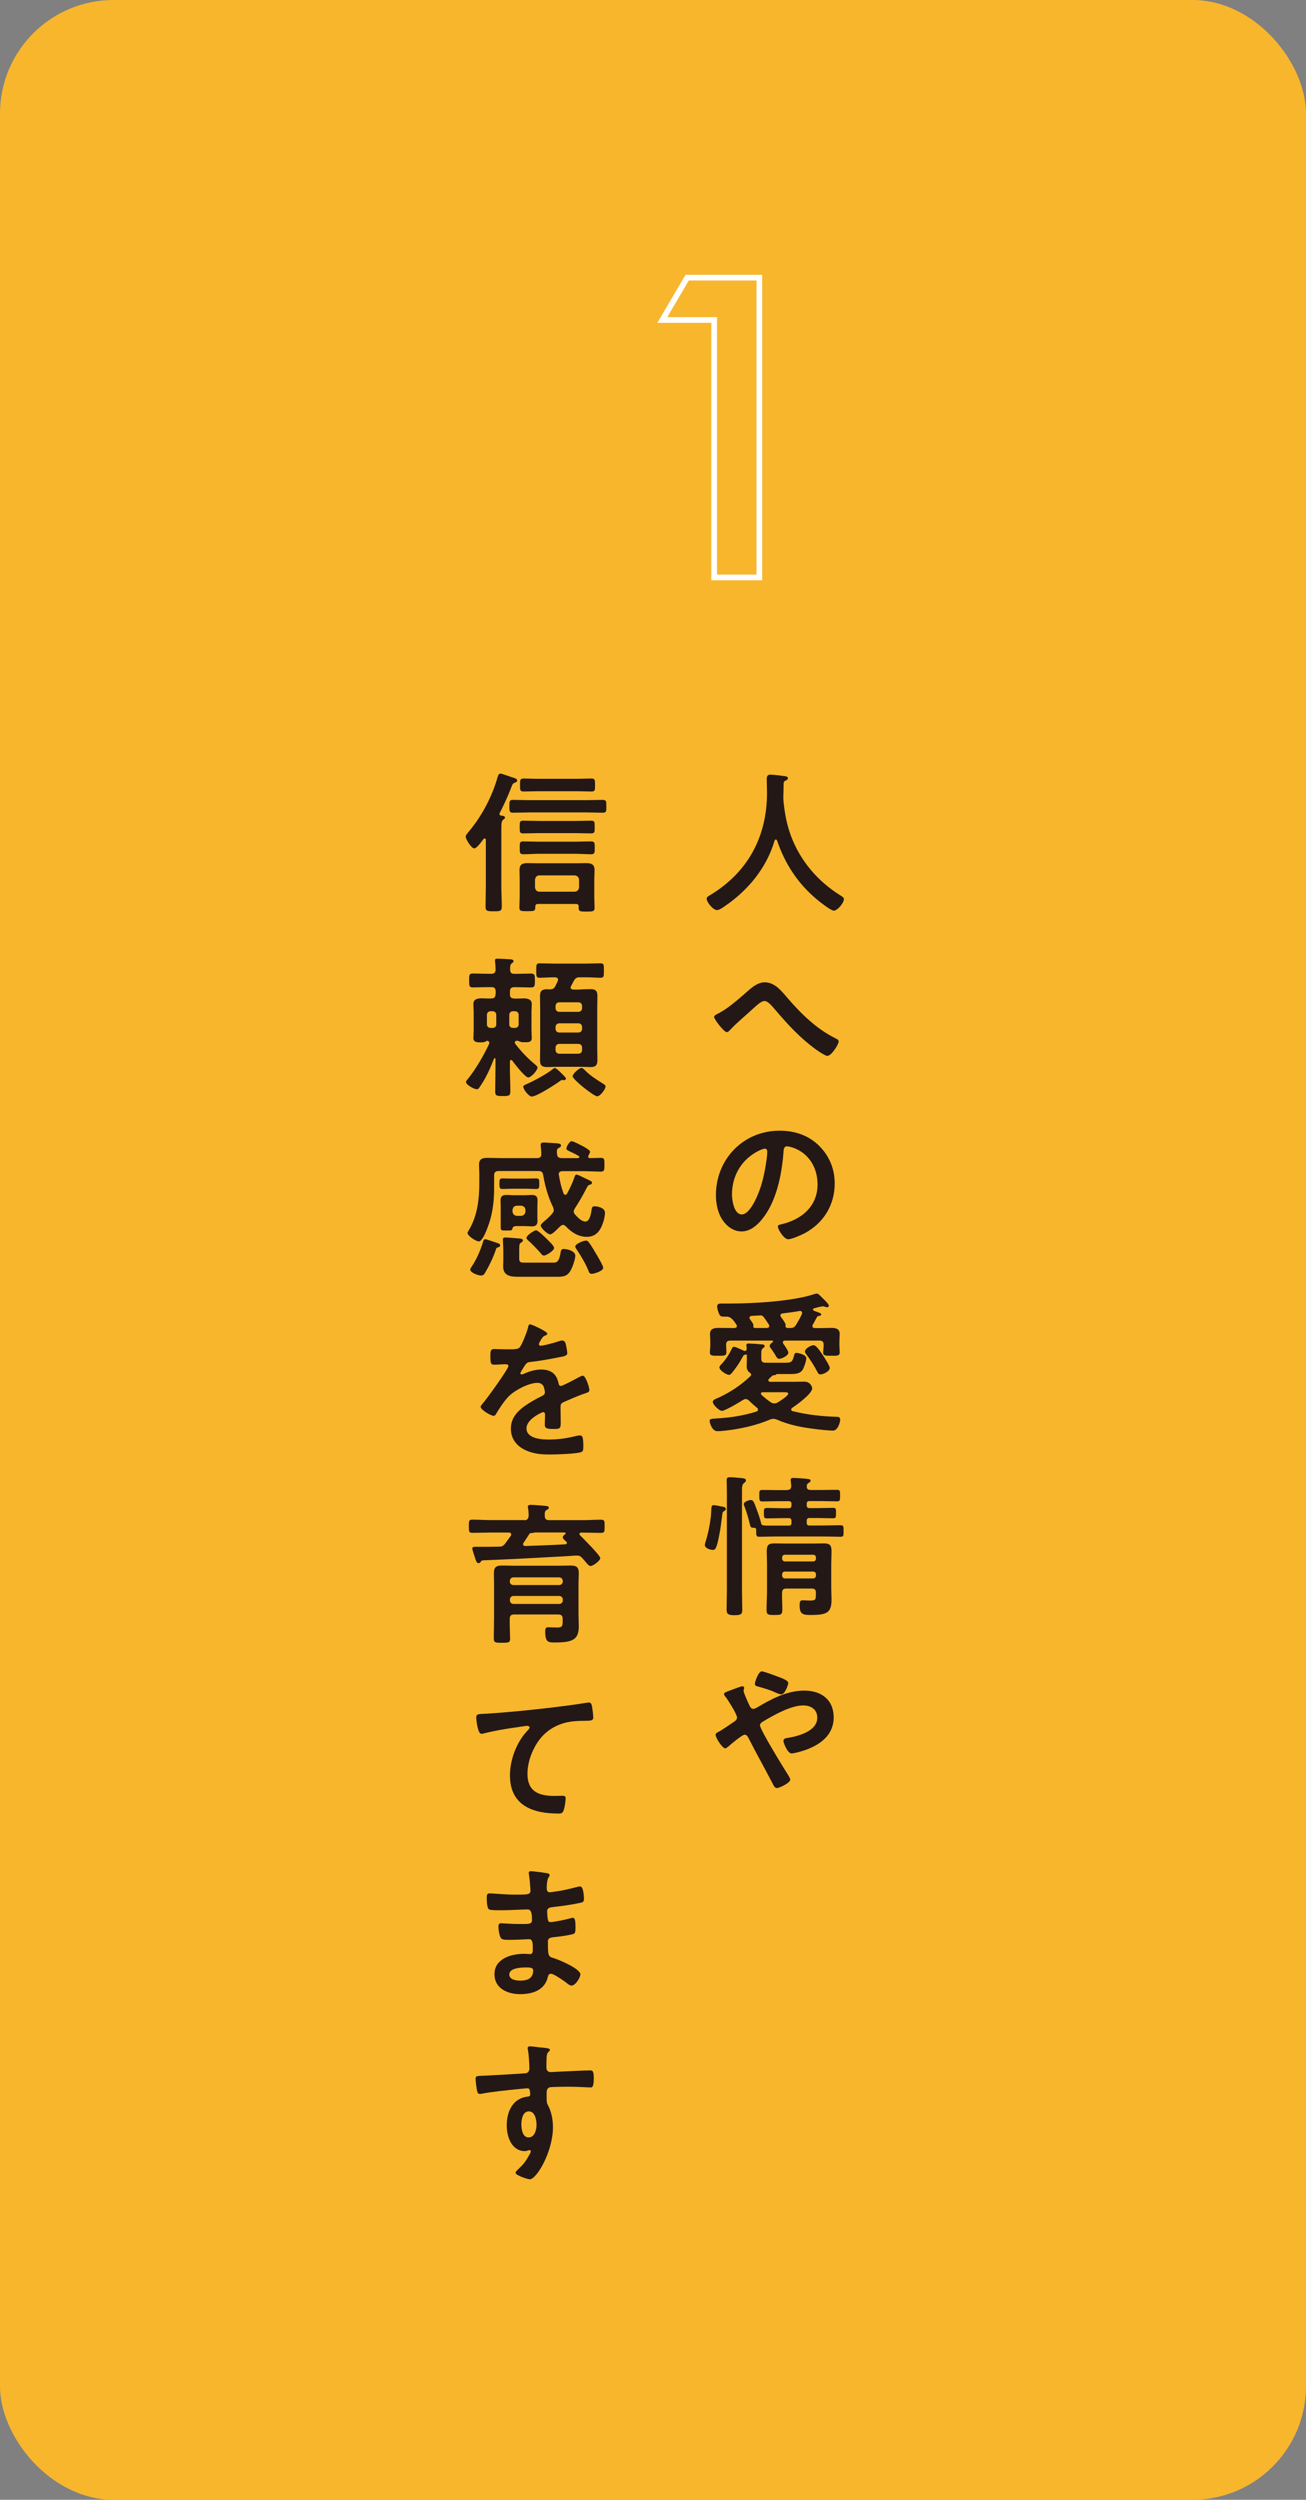 <?xml version="1.0" encoding="UTF-8"?>
<svg id="_レイヤー_2" data-name="レイヤー 2" xmlns="http://www.w3.org/2000/svg" viewBox="0 0 230 440">
  <rect x="0" y="0" width="230" height="440" fill="#808080" stroke="none"/>
  <defs>
    <style>
      .cls-1 {
        fill: #231815;
      }

      .cls-1, .cls-2 {
        stroke-width: 0px;
      }

      .cls-3 {
        fill: none;
        stroke: #fff;
        stroke-miterlimit: 10;
      }

      .cls-2 {
        fill: #f8b62d;
      }
    </style>
  </defs>
  <g id="_デザイン変更箇所" data-name="デザイン変更箇所">
    <rect class="cls-2" width="230" height="440" rx="20" ry="20"/>
    <g>
      <path class="cls-1" d="M136.63,147.77c-.11,0-.19.11-.22.19-1.4,4.8-4.67,8.75-8.75,11.53-.35.24-.97.7-1.4.7-.67,0-1.81-1.38-1.81-2.02,0-.3.35-.46.67-.65,6.61-4.02,9.96-10.26,9.96-17.98,0-.78-.05-1.57-.05-2.38,0-.49.11-.81.65-.81.41,0,1.86.16,2.32.24.27.03.76.05.76.38,0,.27-.3.38-.49.46-.19.11-.24.24-.27.46,0,.84-.03,1.7-.05,2.56,0,.19.03.41.03.59.22,2.1.57,4.1,1.32,6.1,1.65,4.4,4.7,7.96,8.67,10.45.27.16.65.38.65.65,0,.7-1.13,2.05-1.78,2.05-.51,0-2.51-1.57-2.97-1.97-3.37-2.81-5.61-6.24-7.02-10.37-.05-.11-.11-.19-.22-.19Z"/>
      <path class="cls-1" d="M138.6,175.56c2.46,2.86,5.16,5.53,8.56,7.21.24.11.54.27.54.54,0,.51-1.27,2.54-2,2.54-.41,0-1.75-.94-2.16-1.24-2.62-1.92-4.8-4.27-6.88-6.72-.86-1-1.46-1.7-2.02-1.7s-1.38.76-2.08,1.4c-1.3,1.21-2.7,2.32-3.91,3.62-.16.16-.4.46-.65.46-.51,0-2.24-2.27-2.24-2.67,0-.3.59-.54.84-.67,1.43-.73,3.1-2.16,4.35-3.24,1.03-.89,2.27-2.19,3.72-2.19,1.75,0,2.92,1.48,3.94,2.67Z"/>
      <path class="cls-1" d="M144.27,201.69c1.81,1.81,2.73,4.08,2.73,6.64,0,3.75-1.97,6.96-5.26,8.72-.62.32-2.29,1.08-2.94,1.08-.7,0-1.81-1.67-1.81-2.27,0-.27.41-.32.67-.38,3.54-.84,6.32-3.16,6.32-7.02,0-2.89-1.51-5.48-4.32-6.45-.24-.08-.78-.24-1.03-.24-.62,0-.62.59-.65,1.05-.3,3.94-1.24,8.75-3.83,11.85-.89,1.08-2.08,2.08-3.56,2.08-1.65,0-2.94-1.19-3.67-2.56-.59-1.11-.84-2.56-.84-3.83,0-6.32,4.83-11.34,11.2-11.34,2.65,0,5.08.78,6.99,2.67ZM133.77,202.48c-3.08,1.46-4.86,4.35-4.86,7.77,0,1,.35,3.51,1.73,3.51s2.86-3.08,3.62-5.83c.35-1.3.86-3.97.86-5.26,0-.27-.13-.49-.43-.49-.22,0-.7.19-.92.3Z"/>
      <path class="cls-1" d="M136.82,241.87c-.08,0-.11.03-.16.08-.16.11-.19.11-.43.11-.19.03-.4.24-.67.51l-.16.16c-.05.05-.08.14-.08.22,0,.19.16.27.32.27h3.89c.7,0,1.4-.03,2.08-.03,1.21,0,1.43,1.05,1.43,1.16,0,.97-2.75,2.94-3.54,3.46-.11.08-.16.16-.16.3,0,.16.11.24.24.27,2.62.65,5.13.92,7.8,1,.35,0,.59.11.59.51,0,.35-.38,1.92-1.27,1.92-.67,0-2.51-.19-3.27-.3-2.24-.27-4.48-.7-6.56-1.62-.22-.08-.43-.16-.67-.16-.22,0-.38.05-.59.13-2.4,1.03-5.21,1.65-7.8,1.94-.4.05-1.05.11-1.46.11-1.05,0-1.38-1.65-1.38-1.81,0-.4.43-.38,1.21-.43,2.38-.13,4.75-.49,7.02-1.21.16-.08.3-.16.3-.35,0-.13-.08-.24-.19-.32-.51-.43-.92-.78-1.38-1.24-.19-.16-.35-.3-.59-.3-.19,0-.32.08-.49.16-.54.38-3.19,1.92-3.7,1.92-.49,0-1.62-1.08-1.62-1.57,0-.32.38-.49.89-.7,2.02-.89,4.16-2.29,5.75-3.86.08-.08.11-.13.11-.24,0-.16-.14-.3-.27-.38-.38-.27-.51-.67-.51-1.11,0-.35.03-.7.03-1.03v-.92c0-.08-.05-.11-.14-.11-.11.03-.19.05-.24.05-.22.05-.22.13-.76,1.08-.35.62-1.05,1.59-1.51,2.13-.13.16-.27.32-.51.32-.43,0-1.67-.78-1.67-1.3,0-.22.19-.4.32-.54.81-.84,1.43-1.84,1.92-2.86.08-.14.16-.24.32-.24.27,0,1.4.54,1.73.7.08.03.13.03.19.03.24,0,.32-.16.32-.38,0-.14-.05-.54-.05-.65,0-.24.16-.27.38-.27.35,0,1.7.08,2.11.14.27,0,.73,0,.73.32,0,.13-.11.22-.22.3-.3.24-.38.32-.38,1.08v.81c0,.78.43.73,1.19.73h3.02c1.16,0,1.27-.16,1.59-1.35.05-.24.13-.38.4-.38.35,0,1.73.32,1.73.94,0,.46-.35,1.46-.57,1.89-.46.89-1.43.89-2.32.89h-2.29ZM129.34,233.74c.22,0,.43-.08.43-.35,0-.11-.03-.16-.08-.24-.43-.62-.89-1.4-1.7-1.4h-.32c-.49,0-.76,0-.94-.32-.22-.35-.43-1.08-.43-1.48,0-.57.54-.51.95-.51h1.48c4.02,0,10.96-.4,14.71-1.67.11-.03.27-.08.41-.08.27,0,.51.3,1,.78l.3.3c.22.22.81.76.81,1.05,0,.22-.19.27-.27.27-.11,0-.24-.03-.32-.05-.14-.05-.32-.11-.46-.11-.19,0-1.3.27-1.54.35-.11.03-.19.08-.19.19s.05.19.13.22c.16.08.3.11.41.16.73.27.89.3.89.51,0,.19-.13.22-.3.24-.27.05-.35.08-.46.27-.24.43-.43.81-.7,1.27-.05.11-.08.16-.08.27,0,.27.22.35.46.35.97.03,1.94-.03,2.92-.03.73,0,1.43.16,1.43,1.05,0,.4-.05.84-.05,1.24v.86c0,.38.05.76.05,1.13,0,.67-.43.62-1.43.62-.94,0-1.48.05-1.48-.59,0-.38.08-.78.08-1.16v-.19c0-.51-.22-.73-.76-.73h-6.02c-.22,0-.4.08-.4.32,0,.11.05.16.08.24.22.3.89,1.24.89,1.57,0,.51-1.16,1.08-1.59,1.08-.24,0-.35-.11-.49-.3-.32-.54-.65-1.08-1.05-1.59-.08-.11-.16-.22-.16-.38,0-.27.32-.51.51-.65.05-.05.08-.08.08-.16,0-.11-.08-.13-.19-.13h-7.31c-.54,0-.76.22-.76.73v.19c0,.38.05.78.05,1.13,0,.67-.49.62-1.46.62s-1.46.05-1.46-.62c0-.32.08-.78.08-1.13v-.86c0-.4-.05-.84-.05-1.24,0-.94.76-1.05,1.51-1.05.92,0,1.81.03,2.73.03h.08ZM135.01,233.74c.24,0,.46-.08.46-.35,0-.11-.03-.19-.08-.27-.27-.4-.54-.84-.86-1.24-.13-.19-.3-.35-.54-.35l-1.62.08c-.22.05-.38.11-.38.35,0,.11.05.19.11.27.13.19.59.78.59,1,0,.08-.03.11-.03.22,0,.24.19.3.38.3h1.97ZM136.36,247.02c.24,0,.38-.05.59-.16.35-.22,1.86-1.16,1.86-1.54,0-.3-.35-.27-1.16-.27h-3.32c-.16,0-.32.05-.32.27,0,.08.05.13.11.22.57.49,1.03.89,1.65,1.3.19.11.38.19.59.19ZM140.82,230.75c-1,.19-2,.3-3,.43-.22.03-.38.13-.38.35,0,.14.05.19.11.3.19.24.81,1.08.81,1.35,0,.03-.03.13-.03.22,0,.24.16.32.38.35h.38c.57,0,.78-.08,1.11-.57.38-.62.73-1.24,1.03-1.89.03-.05.03-.14.03-.19,0-.22-.13-.35-.35-.35h-.08ZM144.51,241.92c-.3,0-.41-.16-.54-.41-.57-1.11-1.24-2.13-1.97-3.13-.11-.14-.24-.32-.24-.49,0-.51,1.03-1.11,1.51-1.11s1.05.89,1.7,1.84c.24.38,1.16,1.78,1.16,2.16,0,.59-1.13,1.13-1.62,1.13Z"/>
      <path class="cls-1" d="M126.83,265.12c.51.08,1,.13,1,.49,0,.13-.13.24-.24.32-.27.14-.35.27-.38.57-.19,1.4-.27,2.4-.57,3.83-.43,2.21-.65,2.48-1.11,2.48s-1.4-.32-1.4-.86c0-.14.03-.22.05-.32.51-1.57.84-3.21,1.03-4.86.03-.38.03-.67.05-.92.03-.67.05-.92.43-.92.19,0,.95.13,1.13.19ZM128.02,263.66c0-1.27-.05-3-.05-3.16,0-.41.22-.49.62-.49.43,0,1.62.11,2.08.16.24.03.7.05.7.41,0,.22-.22.35-.38.49-.3.24-.32.7-.32,1.48v17.25c0,1.21.05,2.43.05,3.64,0,.73-.38.86-1.38.86-1.11,0-1.38-.24-1.38-.94,0-1.19.05-2.38.05-3.56v-16.14ZM138.6,262.26c.51,0,.73-.19.75-.7l-.08-.84c-.03-.05-.03-.13-.03-.19,0-.35.22-.4.49-.4.32,0,2.24.13,2.56.19.19.03.46.05.46.3,0,.22-.22.32-.35.4-.24.16-.3.27-.32.54-.03.54.22.7.73.7h1.92c.89,0,1.75-.03,2.65-.03.59,0,.57.22.57,1s0,1.03-.54,1.03c-.89,0-1.78-.05-2.67-.05h-2.16c-.38,0-.51.14-.51.51v.22c0,.35.13.51.49.51h1.4c.89,0,1.81-.05,2.73-.05.57,0,.54.22.54.92s.03.92-.57.92c-.92,0-1.81-.05-2.7-.05h-1.38c-.38,0-.51.16-.51.51v.3c0,.38.13.51.49.51h2.46c1,0,1.97-.05,2.97-.05.59,0,.57.22.57,1.03s.03,1-.57,1c-1,0-1.97-.05-2.97-.05h-8.29c-1,0-1.97.05-2.97.05-.62,0-.59-.22-.59-1.21,0-.3-.16-.38-.43-.38-.57.05-.59-.24-.7-.67-.24-1.03-.54-2.05-.92-3.05-.05-.13-.13-.3-.13-.43,0-.46,1-.73,1.24-.73.46,0,.59.46,1.03,1.65.24.62.62,1.73.76,2.35.11.57.19.51,2.73.51h2.13c.38,0,.51-.14.51-.51v-.27c0-.38-.13-.54-.51-.54h-1.08c-.89,0-1.78.05-2.7.05-.59,0-.57-.22-.57-.92s-.03-.92.57-.92c.92,0,1.81.05,2.7.05h1.08c.38,0,.51-.16.51-.51v-.22c0-.38-.13-.51-.51-.51h-1.94c-.89,0-1.78.05-2.65.05-.57,0-.57-.24-.57-1.03s-.03-1,.57-1c.89,0,1.75.03,2.65.03h1.7ZM143.7,280.37c0-.54-.22-.76-.73-.76h-4.48c-.54,0-.76.22-.76.76-.03.94.05,1.92.05,2.89s-.24,1-1.35,1-1.43,0-1.43-.89c0-1.13.08-2.27.08-3.37v-4.67c0-.76-.05-1.48-.05-2.24,0-1.05.24-1.43,1.32-1.43.67,0,1.35.03,2.02.03h4.7c.67,0,1.35-.03,2.02-.03,1.08,0,1.35.35,1.35,1.4,0,.76-.05,1.48-.05,2.24v4.24c0,.65.05,1.3.05,1.97,0,2.35-.78,2.75-3.7,2.75-1.38,0-1.92-.16-1.92-1.7,0-.51.05-.89.49-.89.41,0,.78.05,1.16.05,1.13,0,1.21-.05,1.21-1.03v-.32ZM143.19,274.84c.32,0,.51-.22.51-.54v-.13c0-.32-.19-.51-.51-.51h-4.94c-.32,0-.51.19-.51.51v.13c0,.32.19.54.51.54h4.94ZM137.74,277.29c0,.32.19.54.51.54h4.94c.32,0,.51-.22.51-.54v-.16c0-.32-.19-.51-.51-.51h-4.94c-.32,0-.51.19-.51.51v.16Z"/>
      <path class="cls-1" d="M126.02,305.37c0-.3.27-.41.57-.57.59-.3,1.89-1.21,2.54-1.65.3-.19.67-.43.67-.84,0-.59-1.59-3.08-2.02-3.64-.14-.14-.27-.32-.27-.51,0-.24.49-.41,1.3-.7.3-.11.65-.24,1.03-.38.22-.08.7-.27.89-.27s.32.08.32.27c0,.08-.03.22-.05.3-.03.05-.05.14-.05.22,0,.35.86,2.24,1.08,2.67.16.3.3.51.65.51.24,0,.46-.14.65-.24,2.54-1.51,5.29-2.97,8.31-2.97s5.18,1.62,5.18,4.72c0,3.64-3.27,5.37-6.37,6.15-.27.05-.78.19-1.05.19-.7,0-1.43-1.84-1.43-2.21,0-.46.51-.49.86-.54,1.86-.32,5.1-1.19,5.1-3.54,0-1.46-1.11-2.16-2.48-2.16-2.19,0-5.18,1.7-7.07,2.83-.27.16-.54.35-.54.67,0,.73,4.08,7.37,4.75,8.42.16.24.59.89.59,1.16,0,.51-1.86,1.46-2.38,1.46-.38,0-.57-.46-.84-1-1.38-2.65-2.83-5.21-4.18-7.88-.13-.24-.32-.51-.65-.51-.41,0-2.48,1.73-2.89,2.11-.14.08-.38.3-.51.3-.51,0-1.7-1.84-1.7-2.38ZM137.23,295.2c.54.22,1.59.59,1.59,1.03,0,.27-.54,2-1.24,2-.27,0-.78-.22-1.13-.38-.81-.38-1.92-.7-2.86-.97-.3-.08-.65-.13-.65-.51,0-.3.62-2.19,1.21-2.19.4,0,2.59.84,3.08,1.03Z"/>
      <path class="cls-1" d="M85.56,147.85c0-.13-.05-.27-.22-.27s-.27.22-.35.32c-.38.51-1.08,1.43-1.46,1.43-.51,0-1.51-1.59-1.51-2.05,0-.3.27-.57.46-.81,2.38-2.81,4.18-6.24,5.18-9.77.08-.27.19-.54.51-.54.19,0,2.02.67,2.35.76.24.08.57.19.57.49,0,.16-.24.3-.41.35-.4.16-.4.24-.62.78-.59,1.57-1.3,3.08-2.05,4.56-.03.05-.05.11-.05.16,0,.19.13.27.3.3.22.03.67.03.67.35,0,.19-.14.22-.32.38-.3.22-.32.78-.32,1.65v10.04c0,1.19.08,2.38.08,3.56,0,.84-.27.86-1.43.86s-1.43-.03-1.43-.84c0-1.19.05-2.38.05-3.59v-8.12ZM93.25,143c-.97,0-1.92.05-2.89.05-.65,0-.65-.24-.65-1.13s0-1.13.65-1.13c.97,0,1.92.05,2.89.05h9.99c.95,0,1.92-.05,2.89-.05.67,0,.65.27.65,1.13s.03,1.13-.65,1.13c-.97,0-1.94-.05-2.89-.05h-9.99ZM101.92,159.6c0-.35-.16-.49-.49-.49h-6.67c-.32,0-.49.13-.49.49.03.81-.27.78-1.4.78-1.03,0-1.4.03-1.4-.62s.05-1.3.05-1.94v-3.02c0-.57-.03-1.11-.03-1.67,0-1,.54-1.21,1.43-1.21.65,0,1.3.03,1.94.03h6.45c.65,0,1.29-.03,1.94-.03.86,0,1.46.22,1.46,1.19,0,.57-.05,1.13-.05,1.7v3.05c0,.65.05,1.3.05,1.94s-.32.65-1.43.65c-.94,0-1.38.03-1.38-.62v-.22ZM94.96,150.28c-.92,0-1.86.08-2.78.08-.67,0-.65-.27-.65-1.13s-.03-1.13.65-1.13c.92,0,1.86.05,2.78.05h6.32c.92,0,1.86-.05,2.81-.05.65,0,.65.27.65,1.13s0,1.13-.65,1.13c-.94,0-1.89-.08-2.81-.08h-6.32ZM94.98,146.64c-.94,0-1.86.05-2.81.05-.65,0-.65-.24-.65-1.13s0-1.11.65-1.11c.95,0,1.86.05,2.81.05h6.32c.92,0,1.86-.05,2.78-.05.67,0,.65.24.65,1.11s.03,1.13-.65,1.13c-.92,0-1.86-.05-2.78-.05h-6.32ZM94.66,139.27c-.81,0-1.62.05-2.43.05-.67,0-.65-.3-.65-1.13s-.03-1.16.65-1.16c.81,0,1.62.05,2.43.05h7.05c.81,0,1.62-.05,2.43-.05.67,0,.65.3.65,1.16s.03,1.13-.65,1.13c-.81,0-1.62-.05-2.43-.05h-7.05ZM101.22,156.95c.46-.05.7-.3.76-.76v-1.35c-.05-.46-.3-.7-.76-.76h-6.24c-.46,0-.7.32-.76.76v1.35c.05.43.3.76.76.76h6.24Z"/>
      <path class="cls-1" d="M87.29,175.02v-.51c0-.54-.22-.76-.73-.76h-.7c-.86,0-1.73.05-2.59.05-.67,0-.65-.35-.65-1.21,0-.92-.03-1.24.67-1.24.86,0,1.7.05,2.56.05h.7c.46,0,.7-.19.73-.67,0-.46-.03-.92-.08-1.4-.03-.08-.03-.16-.03-.27,0-.3.22-.32.46-.32.43,0,1.67.08,2.16.11.22,0,.65.03.65.32,0,.19-.13.27-.3.38-.32.24-.3.62-.3,1.13,0,.54.24.73.73.73h.4c.86,0,1.7-.05,2.56-.05.7,0,.67.38.67,1.24s0,1.21-.67,1.21c-.86,0-1.73-.05-2.56-.05h-.4c-.54,0-.76.22-.76.76v.51c0,.51.22.7.76.73.4.03,1.11-.03,1.62-.03.7,0,1.46.14,1.46,1,0,.43-.05.92-.05,1.43v3.08c0,.49.05,1.3.05,1.48,0,.76-.67.73-1.19.73-.32,0-.57.03-.89-.11-.13-.05-.38-.16-.49-.16-.22,0-.41.08-.41.32,0,.11.03.16.08.24,1.19,1.51,2.16,2.54,3.64,3.75.11.11.27.27.27.43,0,.49-1.13,1.73-1.62,1.73-.57,0-2.43-2.43-2.83-2.97-.05-.05-.11-.11-.19-.11-.16,0-.22.16-.22.27v1.08c0,1.4.08,2.78.08,4.16,0,.81-.27.84-1.32.84s-1.35-.03-1.35-.78c0-1.4.05-2.81.05-4.21v-1.51c0-.08-.03-.16-.14-.16-.05,0-.11.05-.13.11-.67,1.7-1.4,3.37-2.46,4.89-.22.32-.32.46-.54.46-.54,0-1.92-.81-1.92-1.24,0-.19.13-.32.24-.46,1.38-1.67,2.89-4.24,3.81-6.24.03-.05.05-.13.05-.22,0-.22-.16-.35-.38-.38-.11.03-.13.08-.24.13-.24.14-.57.16-.89.16h-.24c-.49,0-1.05-.11-1.05-.73,0-.16.05-.94.05-1.32v-3.27c0-.49-.05-.94-.05-1.43,0-.89.76-1,1.49-1,.54,0,1.11.05,1.67.03.51-.03.73-.22.73-.73ZM87.4,178.64c0-.38-.27-.65-.65-.65h-.35c-.38,0-.65.27-.65.65v1.67c0,.38.27.62.65.62h.35c.38,0,.65-.24.65-.62v-1.67ZM90.69,180.93c.38,0,.65-.24.65-.62v-1.67c0-.38-.27-.65-.65-.65h-.35c-.38,0-.65.27-.65.65v1.67c0,.38.27.62.65.62h.35ZM99.38,190.13h-.16c-.05-.03-.14-.03-.19-.03-.19,0-.24.05-.38.16-.81.59-4.13,2.75-4.99,2.75-.54,0-1.51-1.27-1.51-1.73,0-.24.35-.35.76-.54,1.32-.59,3.32-1.67,4.45-2.56.11-.11.22-.19.35-.19.22,0,.84.59,1.21.97l.24.24c.14.13.51.49.51.67,0,.16-.16.24-.3.24ZM102.19,174.15c.57,0,1.16-.05,1.75-.05.89,0,1.27.24,1.27,1.19,0,.7-.03,1.38-.03,2.08v7.18c0,.7.03,1.38.03,2.08,0,.89-.35,1.19-1.21,1.19-.62,0-1.21-.05-1.81-.05h-4.05c-.59,0-1.19.05-1.75.05-.92,0-1.29-.27-1.29-1.21,0-.7.03-1.38.03-2.05v-7.18c0-.7-.03-1.38-.03-2.05,0-.97.4-1.21,1.32-1.21.13,0,.27.03.38.03.54-.03.73-.11,1-.57.13-.3.3-.59.43-.89.03-.08.05-.16.05-.24,0-.3-.22-.4-.49-.43h-.16c-.92,0-1.89.08-2.65.08-.57,0-.54-.35-.54-1.3s0-1.24.57-1.24c.84,0,1.73.05,2.62.05h5.53c.89,0,1.75-.05,2.65-.05.57,0,.54.35.54,1.27s.03,1.27-.54,1.27c-.76,0-1.73-.08-2.65-.08h-1.05c-.54,0-.78.14-1.05.62-.16.3-.32.59-.49.92-.05.08-.08.14-.08.22,0,.3.22.38.49.4h1.21ZM98.49,176.42c-.38,0-.65.27-.65.65v.38c0,.38.27.65.65.65h3.37c.38,0,.65-.27.65-.65v-.38c0-.38-.27-.65-.65-.65h-3.37ZM97.84,181.09c0,.38.27.65.65.65h3.37c.38,0,.65-.27.65-.65v-.32c0-.38-.27-.65-.65-.65h-3.37c-.38,0-.65.27-.65.65v.32ZM97.84,184.82c0,.38.27.65.65.65h3.37c.38,0,.65-.27.65-.65v-.43c0-.38-.27-.65-.65-.65h-3.37c-.38,0-.65.27-.65.65v.43ZM105.19,192.97c-.62,0-4.35-2.97-4.35-3.54,0-.4,1.13-1.46,1.59-1.46.16,0,.35.19.49.32.89.94,2.19,1.78,3.29,2.46.19.11.43.24.43.49,0,.49-.95,1.73-1.46,1.73Z"/>
      <path class="cls-1" d="M103.59,203.58c0,.19.14.27.32.27.62,0,1.24-.05,1.89-.05s.65.27.65,1.21,0,1.21-.65,1.21c-1.08,0-2.13-.08-3.21-.08h-3.54c-.32,0-.65.13-.65.54,0,.05,0,.11.03.16.22,1.27.38,2,.81,3.21.03.11.14.24.3.24s.24-.05.32-.19c.49-.89.92-1.81,1.27-2.78.08-.22.13-.57.43-.57.16,0,1,.4,1.49.65.16.08.27.13.35.16.57.27.86.38.86.62,0,.22-.22.3-.38.35-.32.08-.38.22-.62.67-.57,1.13-1.3,2.4-2,3.46-.11.19-.22.35-.22.57,0,.24.08.38.24.54.41.49,1.13,1.24,1.81,1.24.84,0,1.03-1.62,1.13-2.27.03-.19.08-.41.51-.41.65,0,1.81.32,1.81,1.11,0,.89-.38,2.08-.81,2.86-.54.94-1.32,1.4-2.4,1.4-1.49,0-2.7-.81-3.7-1.86-.13-.14-.27-.24-.49-.24-.19,0-.32.11-.46.24-.05.05-.16.13-.27.24-.43.46-1.19,1.19-1.51,1.19-.46,0-1.67-1.11-1.67-1.57,0-.24.49-.62.67-.78.49-.4.92-.81,1.32-1.27.16-.19.3-.38.3-.62,0-.22-.05-.38-.13-.57-.86-1.78-1.4-3.67-1.73-5.64-.08-.51-.32-.7-.84-.7h-7.04c-.51,0-.76.22-.76.76v2.35c0,2.43-.32,4.75-1.21,6.99-.19.51-.89,2.29-1.48,2.29-.49,0-2-.97-2-1.51,0-.11.35-.65.43-.81,1.32-2.35,1.65-5.21,1.65-7.88v-1.48c0-.76-.05-1.35-.05-1.84,0-1.03.65-1.19,1.51-1.19s1.67.05,2.51.05h6.26c.49-.05.7-.22.7-.73,0-.46-.13-1.54-.13-1.59,0-.38.3-.43.59-.43.16,0,1.54.08,1.81.11.76.05,1.19.05,1.19.43,0,.24-.24.32-.46.46-.24.13-.27.3-.27.62,0,.14,0,.27.03.4.03.54.27.67.76.73h2.92c.11-.03.24-.05.24-.19,0-.11-.05-.16-.11-.19-.41-.24-.81-.46-1.24-.65-.65-.3-.92-.4-.92-.65,0-.35.54-1.3.92-1.3.3,0,1.38.57,1.7.73s1.54.81,1.54,1.11c0,.22-.16.46-.24.62-.05.08-.08.13-.08.22ZM87.67,218.81c.16.05.41.16.41.41,0,.27-.35.32-.43.35-.24.05-.3.27-.35.46-.49,1.4-1.13,2.75-1.89,4.02-.16.3-.35.46-.7.46-.49,0-1.89-.49-1.89-1.03,0-.16.08-.3.16-.4.92-1.35,1.59-2.89,2.08-4.45.05-.22.11-.51.41-.51.19,0,1.89.59,2.21.7ZM90.26,209.23c-.59,0-1.19.05-1.81.05-.51,0-.49-.4-.49-.94,0-.57-.03-.92.51-.92.59,0,1.19.03,1.78.03h2.43c.59,0,1.19-.03,1.78-.03.54,0,.51.3.51.92,0,.57.03.94-.49.94-.59,0-1.19-.05-1.81-.05h-2.43ZM94.63,213.92c0,.38.03.65.03.97,0,.67-.3.97-.97.97-.46,0-.89-.05-1.32-.05h-1.38c-.27,0-.65,0-.76.46-.05.32-.13.32-1.11.32-.65,0-.94.03-.94-.49v-3.83c0-.32-.03-.65-.03-.97,0-.7.32-.97,1.03-.97.43,0,.86.05,1.3.05h1.89c.43,0,.86-.05,1.3-.05.67,0,1,.24,1,.97,0,.32-.03.65-.03.97v1.65ZM97.33,222.24c.54,0,1.08.11,1.38-1.67.08-.43.08-.73.59-.73.67,0,2.02.38,2.02,1.19,0,.62-.54,2.16-.89,2.7-.7,1.11-1.51,1-3.02,1h-6.24c-1.32,0-2.56-.19-2.56-1.84,0-.38.03-.73.03-1.11v-1.62c0-.76-.08-1.7-.08-1.97s.16-.38.4-.38c.43,0,2.13.16,2.62.19.22.03.51.08.51.35,0,.13-.11.22-.22.3-.38.24-.43.3-.43,1.3v1.59c0,.76.41.7,1.11.7h4.78ZM90.26,213.25c.05.46.3.7.76.76h.76c.46-.05.7-.3.76-.76v-.27c-.05-.49-.3-.7-.76-.76h-.76c-.46.05-.7.27-.76.76v.27ZM95.77,220.99c-.24,0-.41-.22-.54-.4-.51-.59-1.57-1.7-2.16-2.21-.14-.13-.35-.3-.35-.51,0-.41,1.35-1.32,1.7-1.32.32,0,1.57,1.21,1.86,1.51s1.3,1.21,1.3,1.59c0,.49-1.38,1.35-1.81,1.35ZM104.19,224.21c-.38,0-.49-.32-.59-.62-.46-1.16-1.35-2.65-2.05-3.67-.08-.13-.24-.35-.24-.51,0-.49,1.48-1.05,1.89-1.05.22,0,.35.13.49.3.38.46.92,1.4,1.24,1.94.24.4,1.3,2.16,1.3,2.54,0,.62-1.7,1.08-2.02,1.08Z"/>
      <path class="cls-1" d="M96.39,234.74c0,.16-.19.27-.32.32-.43.16-.54.3-.89.92-.08.13-.27.46-.27.62,0,.19.13.27.3.27.54,0,2.56-.57,3.13-.76.19-.08.49-.16.67-.16.46,0,.59.43.67.81.08.35.22,1.08.22,1.46,0,.46-.86.57-1.43.67-1.7.35-3.4.65-5.1.84-.43.05-.54.11-.81.43-.16.22-.92,1.38-.92,1.57,0,.11.11.19.22.19.16,0,.35-.08.49-.16.92-.4,1.94-.7,2.94-.7,1.73,0,2.73.73,3.08,2.43.05.24.13.46.41.46.32,0,2.73-1.3,3.16-1.54.19-.08.49-.27.7-.27.51,0,1.16,2.08,1.16,2.54,0,.32-.3.43-.81.59-.11.05-.24.08-.38.13-1.08.4-2.13.86-3.19,1.32-.49.19-.7.35-.7.89v.35c0,.84.03,1.65.03,2.48,0,.97-.13,1.08-1.16,1.08-1.16,0-1.65-.05-1.65-.76,0-.59.05-1.19.05-1.75,0-.24-.08-.46-.35-.46-.13,0-2.92,1.19-2.92,2.86,0,1.81,2.62,1.97,3.91,1.97,1.81,0,3.27-.24,5.02-.67.16-.03.35-.05.54-.05.35,0,.54.3.54,1.84,0,.81-.03,1.03-.62,1.16-1.03.24-4.02.35-5.18.35-1.54,0-2.83-.08-4.26-.7-1.65-.73-2.7-2.02-2.7-3.86,0-2.43,1.97-3.75,3.83-4.86.54-.32,1.11-.62,1.67-.89.27-.13.49-.3.49-.62,0-.19-.08-.57-.13-.76-.13-.59-.57-.92-1.19-.92-1.51,0-4,1.3-5.05,2.38-.78.78-1.7,2.19-2.27,3.16-.08.13-.19.27-.38.27-.49,0-2.29-1.08-2.29-1.57,0-.22.22-.43.35-.59.62-.67,4.54-6.1,4.54-6.61,0-.24-.22-.32-.59-.32-.43,0-1.05.08-1.89.08-.59,0-.7-.14-.7-1.51,0-1.08.11-1.24.78-1.24.46,0,1.16.05,1.94.05h.78c.7,0,1.43-.03,1.67-.35.46-.59,1.27-2.7,1.46-3.48.05-.3.11-.57.38-.57.24,0,3.02,1.24,3.02,1.65Z"/>
      <path class="cls-1" d="M92.34,267.58c.51,0,.7-.24.76-.76,0-.43-.03-1-.11-1.4-.03-.08-.03-.16-.03-.24,0-.27.32-.3.51-.3.51,0,1.84.11,2.4.16.24.03.78,0,.78.35,0,.22-.19.27-.41.4-.32.19-.32.46-.3,1.05,0,.51.24.73.73.73h5.97c1.05,0,2.13-.08,3.19-.08.67,0,.65.27.65,1.16s.03,1.16-.65,1.16c-1.05,0-2.13-.05-3.19-.05h-.27c-.16,0-.32.05-.32.24,0,.11.03.16.11.24.51.51,3.56,3.54,3.56,4.02,0,.41-1.24,1.38-1.73,1.38-.27,0-.51-.3-1-.89-.13-.13-.27-.3-.43-.49-.27-.3-.51-.46-.94-.46-.59,0-1.59.11-2.19.13-5.48.3-8.72.49-14.2.7-.35.03-.41.03-.62.32-.08.11-.16.19-.32.19-.35,0-.46-.38-.73-1.24-.08-.24-.38-1.13-.38-1.32,0-.27.22-.32.43-.32h1.11c1.05,0,2.11,0,3.18-.03.51,0,.7-.11,1.05-.51.32-.46.67-.92,1-1.38.05-.08.08-.16.08-.24,0-.27-.22-.35-.43-.35h-3.19c-1.05,0-2.11.05-3.19.05-.65,0-.65-.22-.65-1.16s0-1.16.62-1.16c1.08,0,2.13.08,3.21.08h5.91ZM89.85,288.31c0,.84-.27.84-1.46.84s-1.43,0-1.43-.84c0-1.19.05-2.4.05-3.62v-5.83c0-.65-.03-1.27-.03-1.92,0-1.05.35-1.38,1.4-1.38.73,0,1.46.03,2.19.03h7.72c.73,0,1.48-.03,2.21-.03,1,0,1.43.27,1.43,1.32,0,.65-.05,1.3-.05,1.94v5.18c0,.76.05,1.51.05,2.27,0,2.35-1.13,2.83-4.21,2.83-1.11,0-1.7.03-1.7-1.92,0-.57.13-.76.51-.76.11,0,1.03.05,1.62.05.92,0,.94-.35.94-1.16v-.38c0-.51-.22-.76-.76-.76h-7.8c-.54,0-.76.24-.76.76-.03,1.13.05,2.24.05,3.35ZM99.11,278.29c0-.38-.27-.65-.65-.65h-8.02c-.38,0-.65.27-.65.65v.08c0,.38.27.62.65.62h8.02c.38,0,.65-.24.65-.62v-.08ZM89.8,281.67c0,.38.27.65.65.65h8.02c.38,0,.65-.27.65-.65v-.11c0-.38-.27-.65-.65-.65h-8.02c-.38,0-.65.27-.65.65v.11ZM93.28,269.95l-.08.08-.03.05c-.32.51-.65,1-.97,1.48-.05.08-.08.14-.08.24,0,.22.19.32.38.32,2.38-.08,4.72-.16,7.07-.3.22-.05.27-.16.27-.24,0-.11-.03-.13-.11-.22-.19-.19-.62-.49-.62-.78,0-.22.27-.43.43-.54.05-.05.08-.08.08-.16,0-.11-.11-.14-.19-.14h-5.26c-.05,0-.16.03-.22.05-.19.05-.24.05-.43.05q-.08,0-.16.03s-.05.03-.08.05Z"/>
      <path class="cls-1" d="M85.45,301.65c3.94-.24,7.88-.65,11.82-1.11,2.02-.24,4.1-.51,6.13-.84.11-.03.22-.03.32-.03.4,0,.46.35.54.67.08.46.22,1.51.22,1.97,0,.59-.57.54-1.19.57-1.59.03-2.97.03-4.48.57-2.11.76-3.56,2.08-4.62,4.02-.78,1.43-1.3,3.1-1.3,4.75,0,3.13,2.02,3.89,4.75,3.89.49,0,1.08-.03,1.35-.03.4,0,.62.03.62.46,0,.59-.19,1.92-.49,2.4-.19.27-.49.27-.78.27-4.59,0-8.53-1.46-8.53-6.72,0-2.73,1.13-5.75,2.97-7.75.13-.13.49-.49.49-.65,0-.22-.24-.32-.41-.32-.22,0-1.43.19-1.73.24-1.81.24-4.24.65-5.96,1.11-.14.03-.27.05-.41.05-.65,0-.89-2.56-.89-2.83,0-.7.38-.62,1.57-.7Z"/>
      <path class="cls-1" d="M95.71,329.62c.7.08,1.08.13,1.08.43,0,.51-.46.05-.51,2.24,0,.38.08.78.57.78.11,0,1.16-.16,1.35-.19.86-.11,2.11-.41,2.94-.62.24-.05.78-.22,1.03-.22.59,0,.67,1.75.67,2.21,0,.54-.24.59-.76.7-1.4.3-3.08.54-4.51.7-.57.08-1.21.05-1.21.81,0,.32.05,1.08.13,1.43.05.16.11.43.43.43.65,0,2.78-.46,3.46-.65.16-.05.35-.11.51-.11.38,0,.46.59.46,1.62,0,.89-.03,1.16-.51,1.27-.73.19-2.02.38-2.78.46-1.03.11-1.57.11-1.57.86,0,2.81.11,2.59,1.27,2.97.89.3,4.45,1.81,4.45,2.78,0,.59-.89,1.97-1.54,1.97-.3,0-.62-.24-.84-.43-.49-.38-2.27-1.65-2.81-1.65-.43,0-.49.4-.54.59-.57,2.32-2.7,3-4.89,3s-4.51-1-4.51-3.51c0-2.73,2.94-3.59,5.18-3.59.32,0,.94.05,1.11.05.46,0,.46-.49.46-.76,0-.86.05-1.86-.62-1.86-.57,0-2.08.11-3.24.11s-1.62.03-1.84-.46c-.22-.46-.35-1.38-.35-1.89,0-.32.08-.57.46-.57.32,0,1.83.13,2.86.13h1.21c1,0,1.38-.08,1.38-.67,0-.78-.03-1.89-.73-1.89-.95,0-3.1.14-4.56.14h-.81c-.73,0-1.4-.03-1.57-.24-.27-.4-.3-1.48-.3-1.97,0-.38.03-.76.49-.76.57,0,2.83.22,4.16.22,2.38,0,3.05.05,3.05-.67,0-.43-.16-2.24-.24-2.7-.03-.13-.05-.3-.05-.43,0-.27.16-.32.4-.32.41,0,1.67.19,2.16.24ZM89.69,347.54c0,.92,1.21,1.08,1.92,1.08,1.24,0,2.29-.35,2.29-1.81,0-.51-.65-.51-1.27-.51-.84,0-2.94.08-2.94,1.24Z"/>
      <path class="cls-1" d="M95.39,360.4c.65.05,1.46.13,1.46.38,0,.13-.08.22-.16.3-.19.13-.4.35-.43,1.13-.03.57-.03,1.16-.03,1.73,0,.51.3.78.78.78.22,0,1.27-.08,1.57-.08,1.32-.05,4.21-.22,5.37-.22.43,0,.62.16.62,1.38,0,1.65-.32,1.62-.59,1.62-.38,0-2.4-.13-3.91-.13-.49,0-3,.03-3.29.11-.38.13-.51.51-.51.89v.94c0,.76.03.97.27,1.4.59,1.11.84,2.54.84,3.78,0,4.35-2.89,9.18-4.08,9.18-.32,0-2.51-.67-2.51-1.16,0-.22.46-.59.62-.76,1.03-.97,1.27-1.43,1.94-2.62.05-.13.13-.24.13-.4,0-.08-.08-.19-.19-.19-.08,0-.13,0-.22.03-.19.05-.43.14-.62.14-2.35,0-3.21-2.54-3.21-4.51,0-2.48,1.08-4.86,3.81-5.1.13-.03.32-.11.32-.32,0-1-.19-1.13-.49-1.13-.22,0-1.46.14-1.78.16-1.4.13-4.89.51-6.18.78-.13.03-.27.05-.4.05-.43,0-.46-.38-.54-.73-.08-.46-.22-1.48-.22-1.94,0-.54.24-.49,1.57-.54.73-.03,7.07-.38,7.31-.43.41-.11.59-.43.59-.84,0-.84-.11-2.54-.27-3.35-.03-.08-.03-.13-.03-.22,0-.22.14-.32.35-.32.62,0,1.46.16,2.11.22ZM91.82,373.93c0,.81.19,2.29,1.27,2.29s1.4-1.38,1.4-2.21-.24-2.38-1.35-2.38-1.32,1.48-1.32,2.29Z"/>
    </g>
    <path class="cls-3" d="M125.77,56.32h-9.13l4.38-7.45h12.71v52.77h-7.96v-45.32Z"/>
  </g>
</svg>
